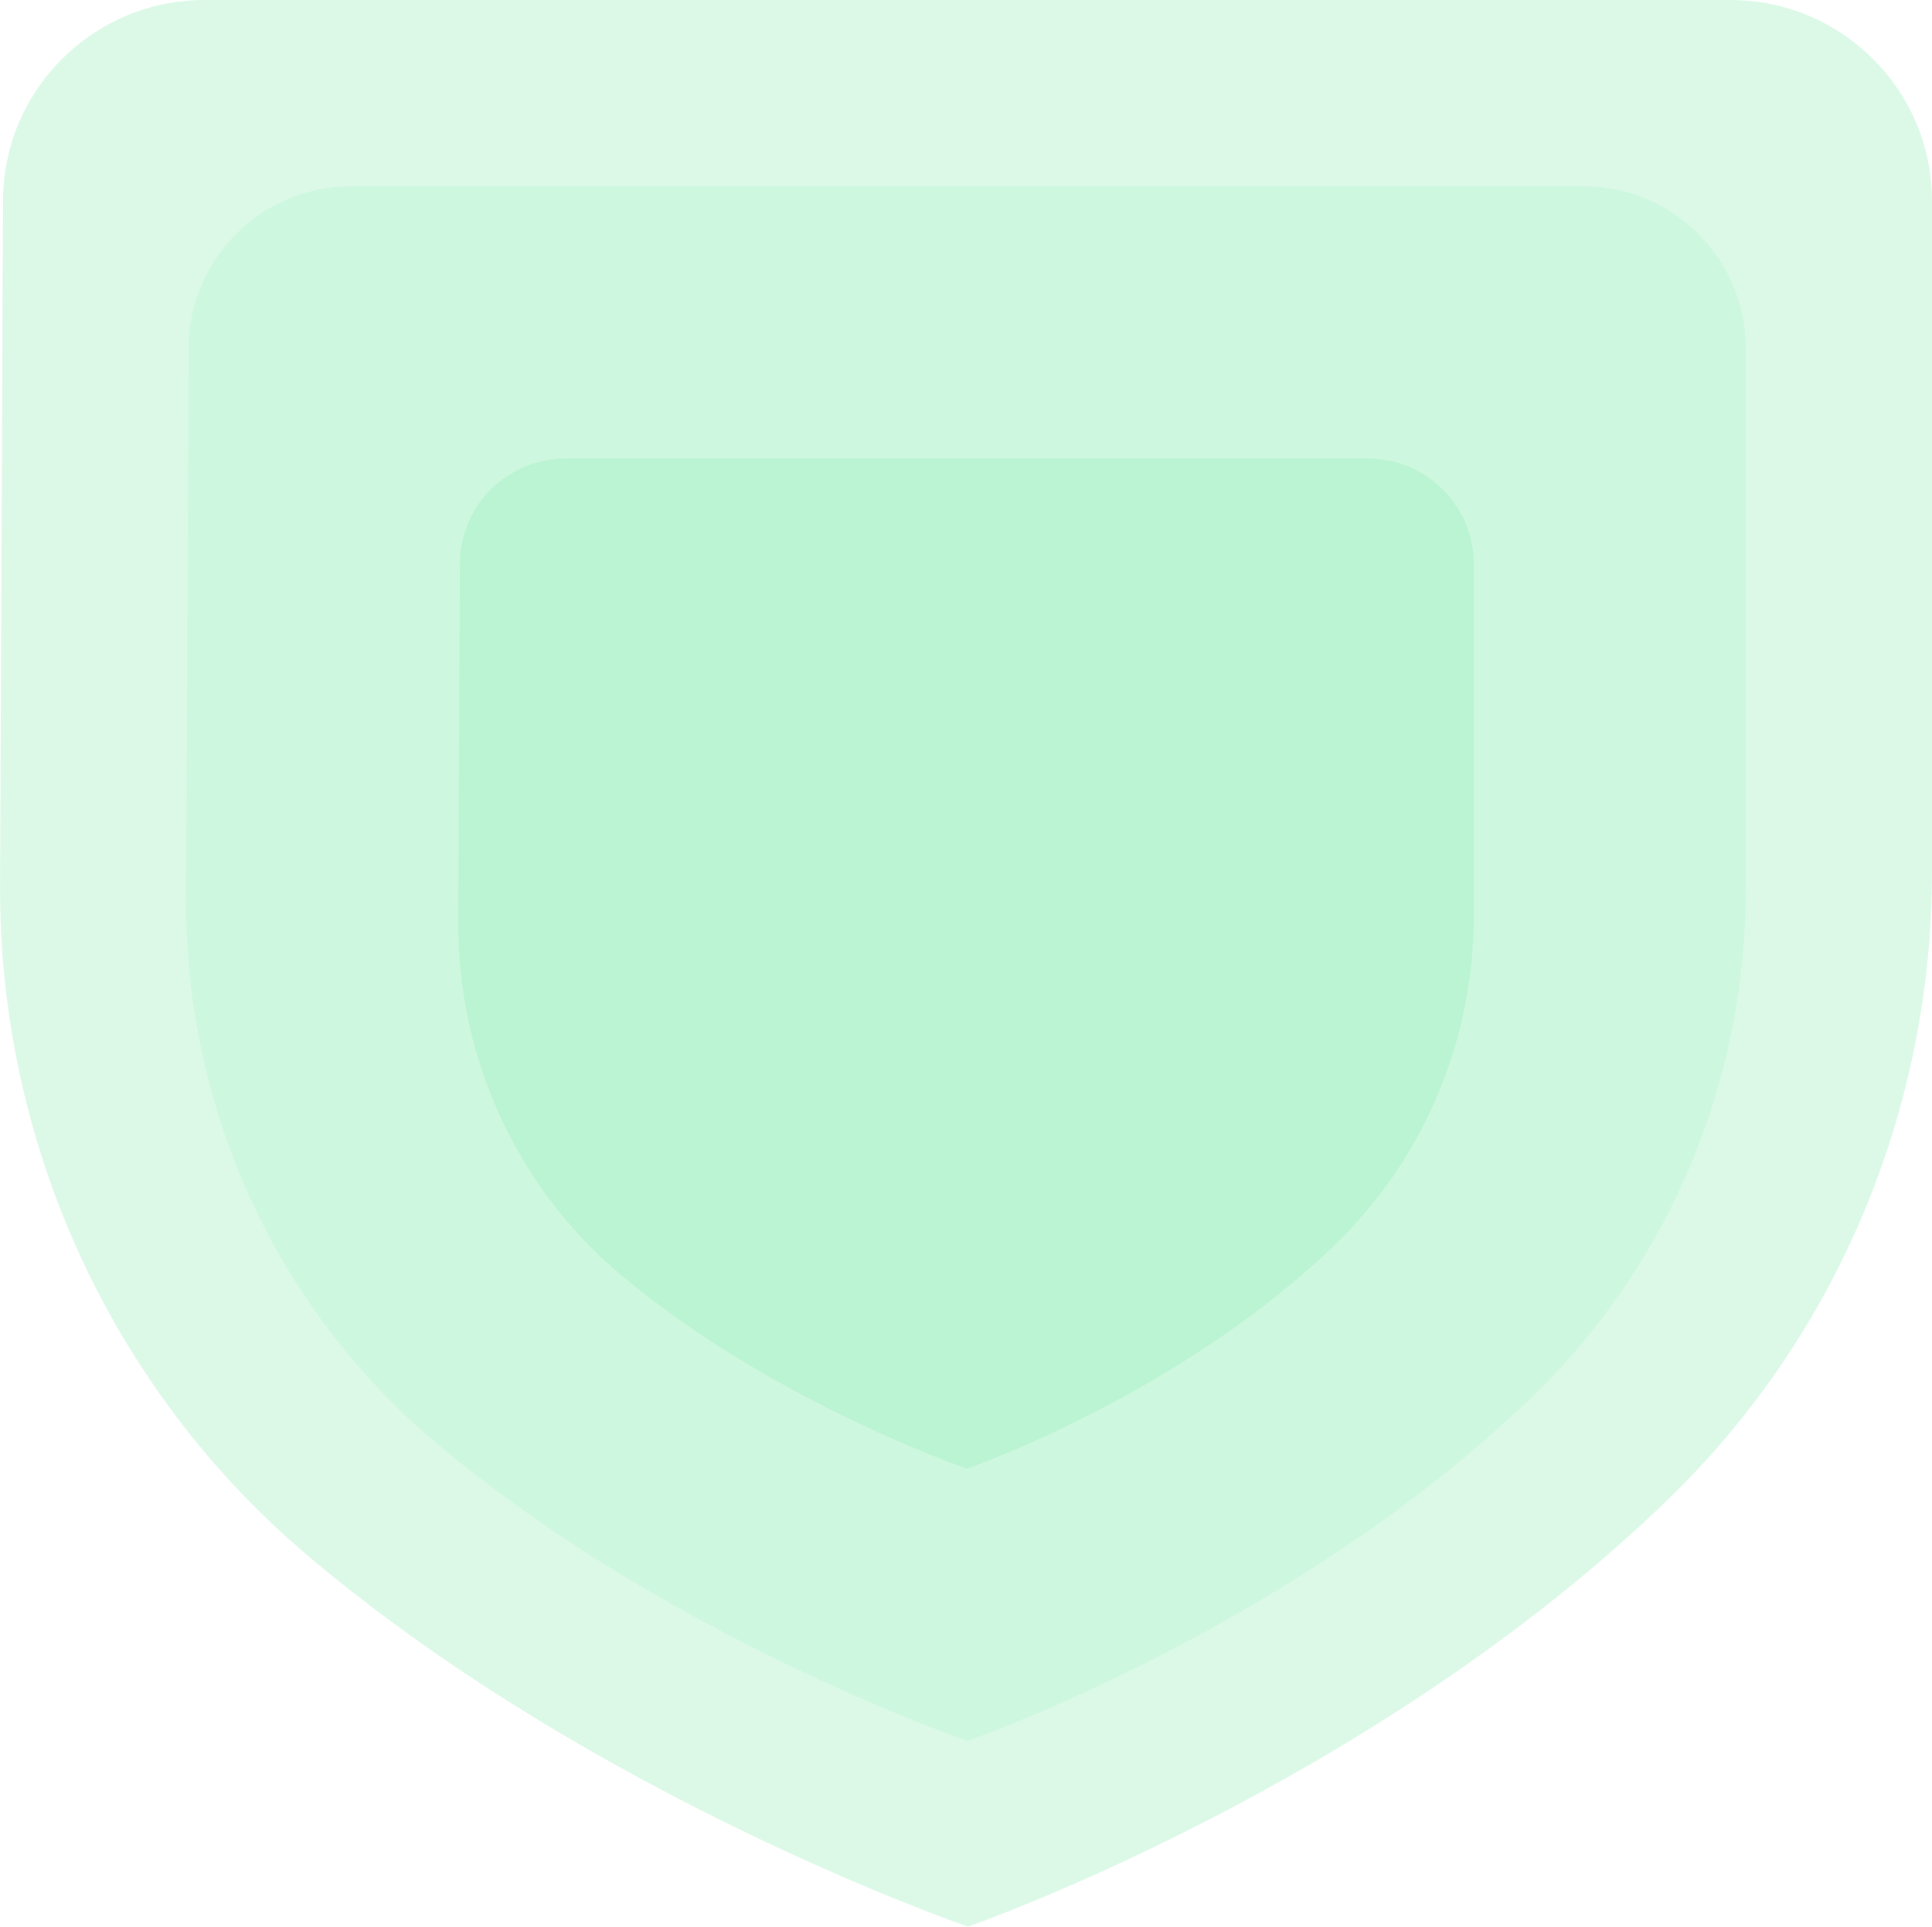 <?xml version="1.0" encoding="UTF-8"?> <svg xmlns="http://www.w3.org/2000/svg" width="1160" height="1157" viewBox="0 0 1160 1157" fill="none"><path opacity="0.2" d="M581.167 1157C581.167 1157 357.633 1080.45 184.911 934.331C66.443 834.116 -0.711 686.134 0.006 531.145L1.833 120.201C2.12 53.737 56.23 0 122.846 0H1038.99C1105.82 0 1160 54.058 1160 120.738V523.744C1160 664.825 1103.95 800.651 1002.76 899.222C824.949 1072.37 581.203 1157 581.203 1157H581.167Z" fill="#54E28E"></path><path opacity="0.1" d="M580.942 1045.49C580.942 1045.49 400.483 983.72 261.046 865.804C165.408 784.934 111.195 665.518 111.774 540.447L113.249 208.829C113.481 155.194 157.163 111.83 210.942 111.83H950.536C1004.49 111.83 1048.23 155.454 1048.23 209.262V534.475C1048.23 648.322 1002.98 757.929 921.289 837.472C777.744 977.2 580.97 1045.49 580.97 1045.49H580.942Z" fill="#54E28E"></path><path opacity="0.15" d="M580.613 881.982C580.613 881.982 463.121 841.846 372.337 765.231C310.069 712.686 274.773 635.096 275.15 553.831L276.11 338.364C276.261 303.515 304.701 275.339 339.715 275.339H821.247C856.374 275.339 884.852 303.683 884.852 338.645V549.951C884.852 623.923 855.394 695.139 802.205 746.822C708.746 837.61 580.632 881.982 580.632 881.982H580.613Z" fill="#54E28E"></path></svg> 